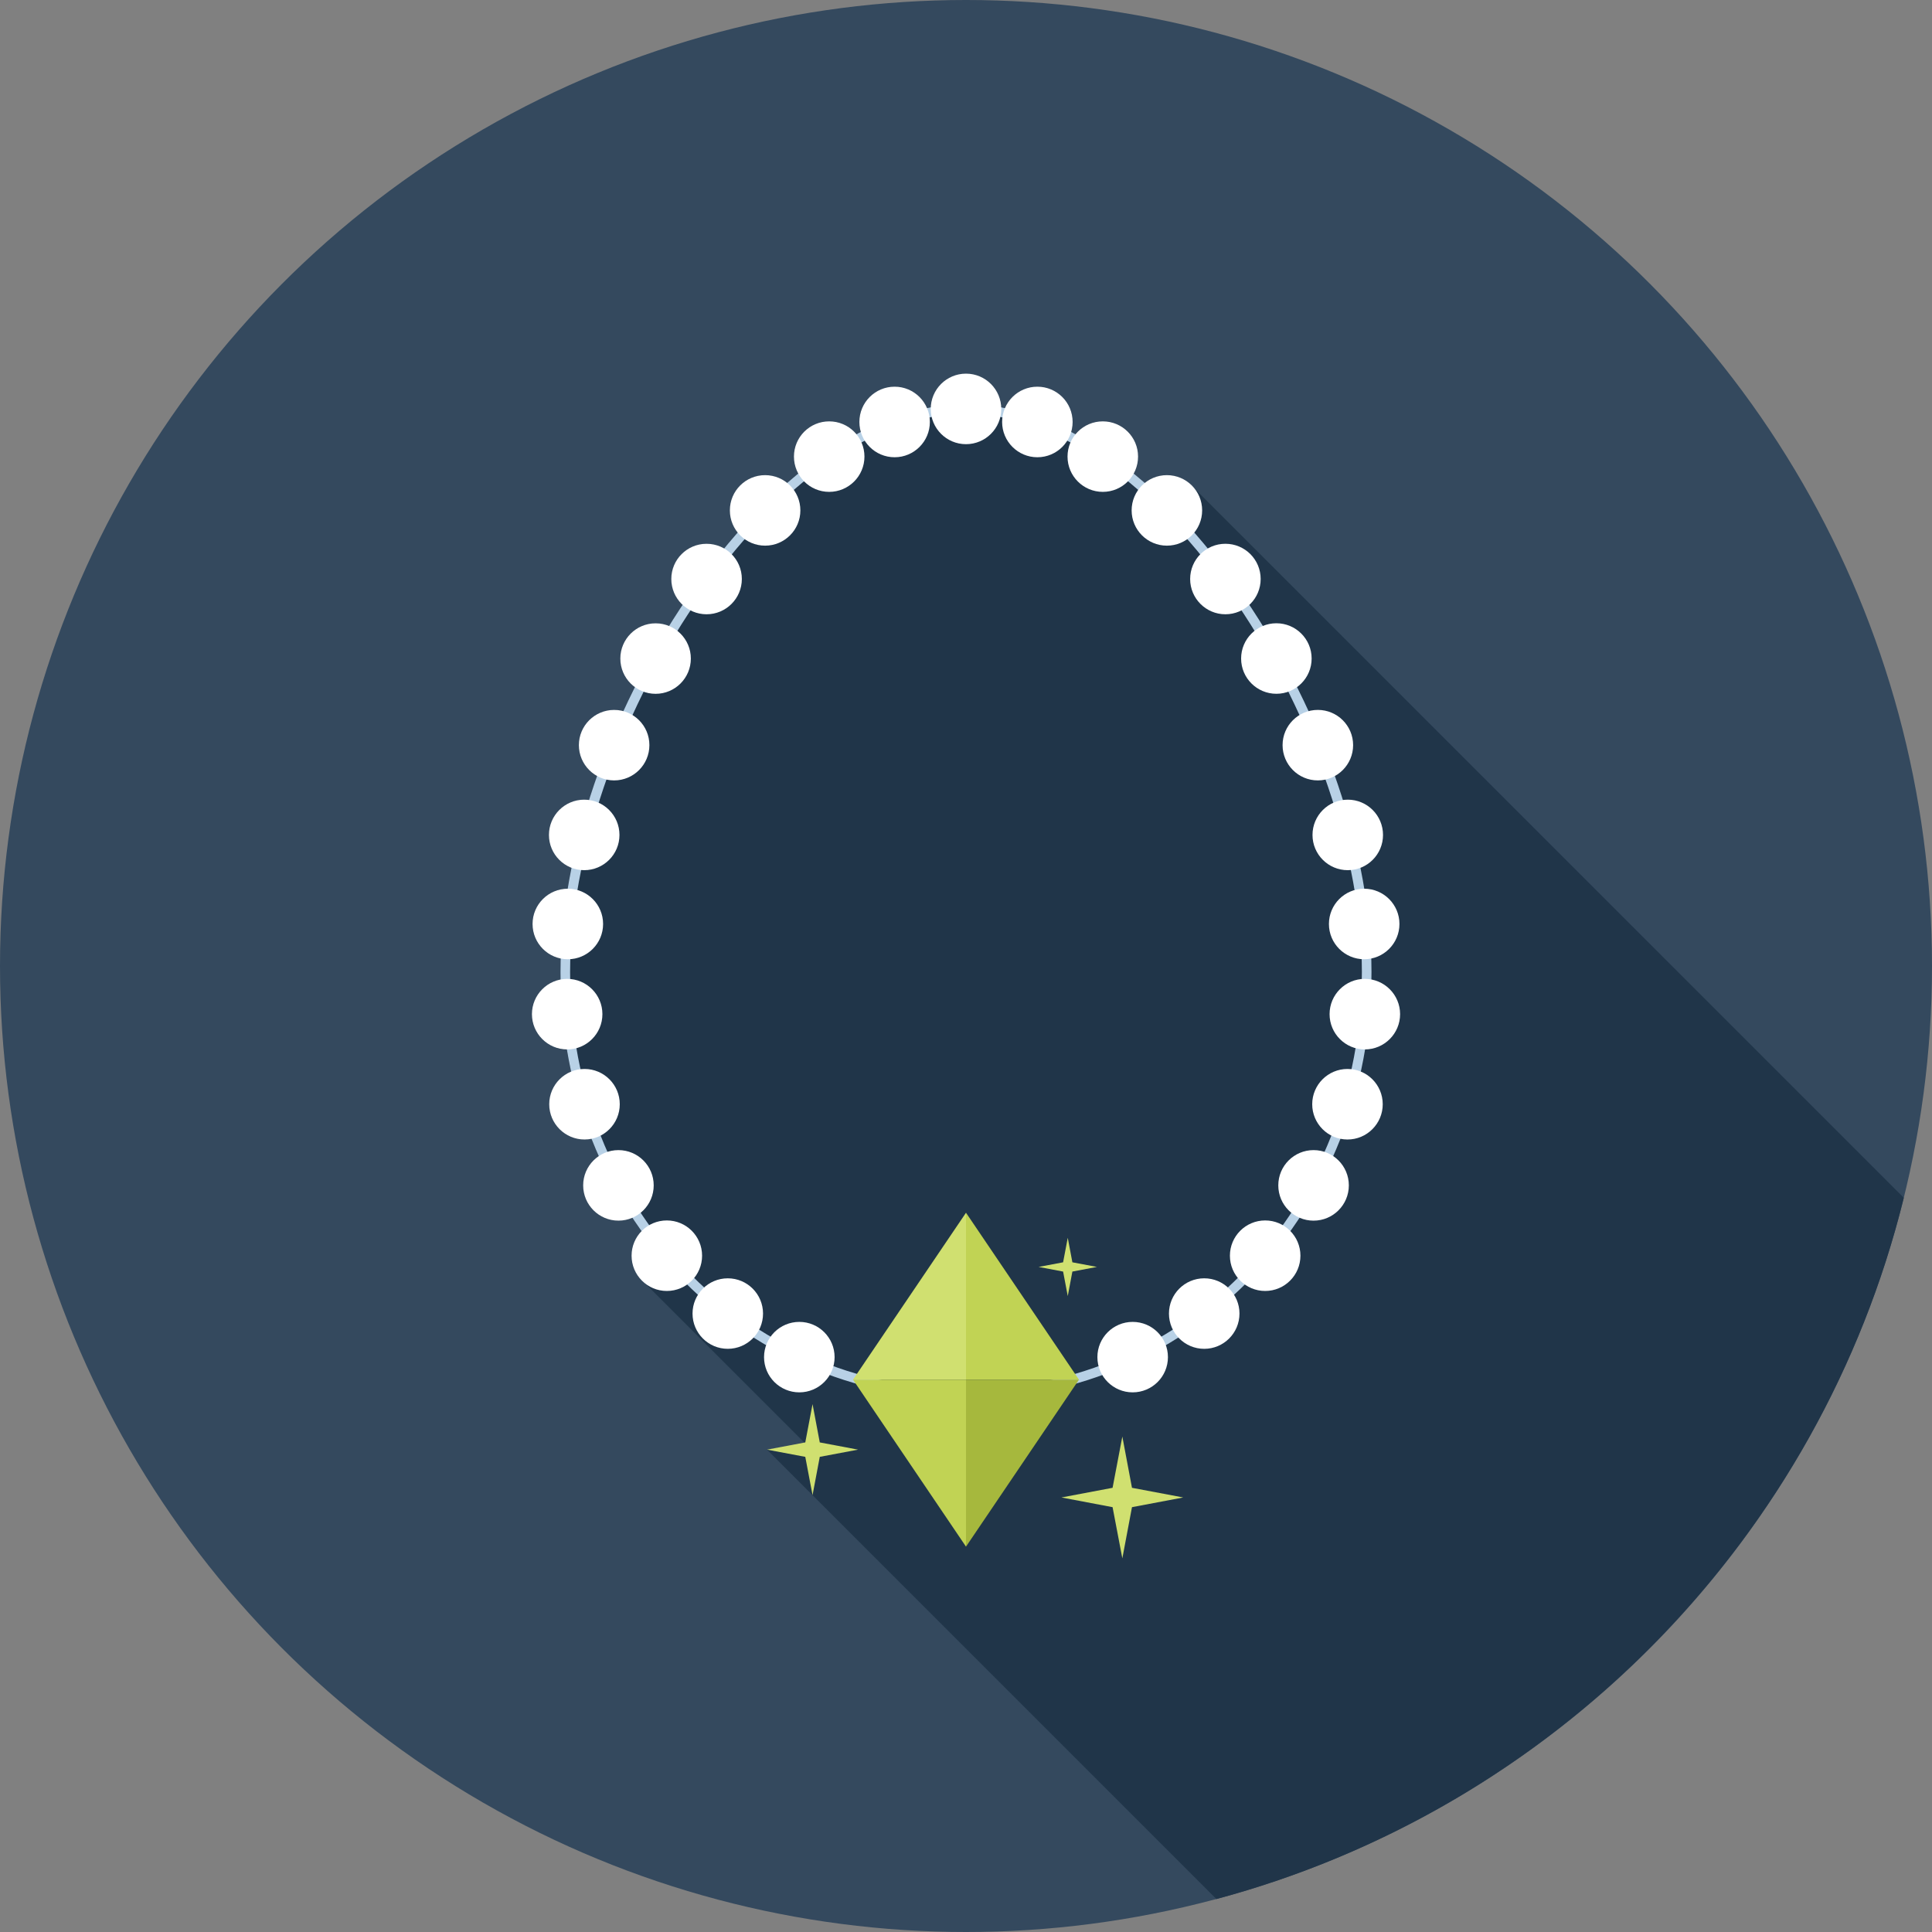 <?xml version="1.0" encoding="iso-8859-1"?>
<!-- Uploaded to: SVG Repo, www.svgrepo.com, Generator: SVG Repo Mixer Tools -->
<svg height="800px" width="800px" version="1.1" id="Layer_1" xmlns="http://www.w3.org/2000/svg" xmlns:xlink="http://www.w3.org/1999/xlink" 
	 viewBox="0 0 512 512" xml:space="preserve">
<rect x="0" y="0" width="512" height="512" fill="#808080" stroke="none"/>
<circle style="fill:#34495E;" cx="256" cy="256" r="256"/>
<path style="fill:#203549;" d="M322.363,503.265c89.669-24.013,159.903-95.468,182.164-185.841L316.413,129.316l-1.242-1.249
	c-1.608-1.349-3.694-2.156-5.921-2.156c-2.199,0-4.209,0.768-5.85,2.086c-0.993-0.842-1.981-1.679-2.964-2.486
	c0.73-1.352,1.172-2.852,1.172-4.498c0-5.158-4.209-9.357-9.362-9.357c-2.929,0-5.524,1.352-7.247,3.433
	c-0.366-0.218-0.765-0.443-1.129-0.622c0.253-0.84,0.399-1.718,0.399-2.629c0-5.164-4.209-9.37-9.362-9.37
	c-3.84,0-7.127,2.345-8.553,5.673c-0.33-0.077-0.66-0.148-0.991-0.189c-0.218-4.969-4.355-8.919-9.362-8.919
	c-5.012,0-9.144,3.95-9.362,8.919c-0.33,0.041-0.66,0.11-0.991,0.189c-1.426-3.328-4.716-5.673-8.556-5.673
	c-5.194,0-9.362,4.206-9.362,9.37c0,0.911,0.143,1.789,0.399,2.629c-0.366,0.179-0.768,0.404-1.134,0.622
	c-1.718-2.081-4.316-3.433-7.242-3.433c-5.194,0-9.364,4.198-9.364,9.357c0,1.649,0.44,3.146,1.172,4.498
	c-0.988,0.806-1.974,1.644-2.964,2.486c-1.644-1.318-3.656-2.086-5.85-2.086c-5.156,0-9.329,4.173-9.329,9.364
	c0,2.23,0.806,4.28,2.086,5.852c-1.208,1.352-2.417,2.778-3.581,4.206c-1.39-0.804-2.998-1.242-4.685-1.242
	c-5.156,0-9.329,4.168-9.329,9.362c0,2.708,1.172,5.158,3.039,6.838c-1.28,1.866-2.486,3.73-3.62,5.632
	c-1.096-0.474-2.304-0.73-3.581-0.73c-5.197,0-9.362,4.163-9.362,9.326c0,3.11,1.495,5.885,3.873,7.572
	c-1.057,2.122-2.081,4.242-3.072,6.362c-0.765-0.22-1.608-0.33-2.447-0.33c-5.158,0-9.324,4.168-9.324,9.362
	c0,3.548,1.935,6.582,4.859,8.159c-0.804,2.117-1.495,4.28-2.156,6.403c-0.443-0.077-0.878-0.113-1.316-0.113
	c-5.158,0-9.329,4.168-9.329,9.326c0,3.948,2.452,7.347,5.962,8.701c-0.369,1.864-0.735,3.73-1.024,5.56
	c-5.156,0.036-9.288,4.234-9.288,9.359c0,4.498,3.182,8.264,7.46,9.144c-0.072,1.206-0.072,2.378-0.072,3.543
	c0,0.663,0,1.321,0.036,1.976c-4.316,0.842-7.606,4.682-7.606,9.219c0,5.12,4.168,9.329,9.288,9.362
	c0.292,1.974,0.694,3.912,1.134,5.85c-3.4,1.393-5.814,4.754-5.814,8.668c0,5.156,4.168,9.329,9.329,9.329
	c0.617,0,1.242-0.069,1.861-0.182c0.625,1.539,1.247,3.075,1.94,4.57c-2.491,1.687-4.132,4.534-4.132,7.79
	c0,5.156,4.168,9.329,9.326,9.329c1.313,0,2.596-0.292,3.73-0.768c0.765,1.211,1.574,2.411,2.417,3.581
	c-1.61,1.677-2.634,3.912-2.634,6.474c0,2.191,0.765,4.242,2.043,5.814c0.038,0.036,0.077,0.11,0.113,0.146l1.244,1.242
	c0.036,0.036,0.108,0.074,0.148,0.11l42.202,42.204l0.451,0.451l-10.324,1.436L322.363,503.265z"/>
<path style="fill:#B8D1E6;" d="M256,370.721c-60.265,0-107.466-49.702-107.466-113.149c0-31.191,12.585-68.291,33.669-99.215
	c22.213-32.581,49.103-51.267,73.797-51.267c24.684,0,51.576,18.688,73.784,51.269c21.089,30.927,33.674,68.027,33.674,99.215
	C363.461,321.019,316.257,370.721,256,370.721z M256,109.642c-23.836,0-49.958,18.278-71.685,50.148
	c-20.5,30.072-33.234,67.54-33.234,97.784c0,62.029,46.085,110.607,104.919,110.607c58.831,0,104.911-48.579,104.911-110.607
	c0-30.241-12.736-67.712-33.226-97.784C305.956,127.918,279.831,109.642,256,109.642z"/>
<g>
	<circle style="fill:#FFFFFF;" cx="256" cy="108.365" r="9.347"/>
	<path style="fill:#FFFFFF;" d="M246.423,111.828c0,5.156-4.186,9.347-9.341,9.347c-5.169,0-9.341-4.193-9.341-9.347
		c0-5.169,4.173-9.354,9.341-9.354C242.237,102.474,246.423,106.66,246.423,111.828z"/>
	<path style="fill:#FFFFFF;" d="M229.089,120.998c0,5.166-4.188,9.352-9.347,9.352c-5.164,0-9.341-4.186-9.341-9.352
		c0-5.158,4.178-9.336,9.341-9.336C224.901,111.66,229.089,115.84,229.089,120.998z"/>
	<path style="fill:#FFFFFF;" d="M212.106,135.26c0,5.158-4.188,9.344-9.339,9.344c-5.169,0-9.347-4.186-9.347-9.344
		c0-5.166,4.178-9.344,9.347-9.344C207.918,125.919,212.106,130.097,212.106,135.26z"/>
	<path style="fill:#FFFFFF;" d="M196.595,153.441c0,5.156-4.183,9.347-9.352,9.347c-5.156,0-9.341-4.193-9.341-9.347
		c0-5.166,4.186-9.334,9.341-9.334C192.415,144.108,196.595,148.275,196.595,153.441z"/>
	<path style="fill:#FFFFFF;" d="M183.081,174.525c0,5.166-4.186,9.344-9.336,9.344c-5.169,0-9.352-4.178-9.352-9.344
		c0-5.156,4.183-9.341,9.352-9.341C178.893,165.184,183.081,169.37,183.081,174.525z"/>
	<path style="fill:#FFFFFF;" d="M172.096,197.468c0,5.156-4.183,9.349-9.341,9.349c-5.164,0-9.347-4.193-9.347-9.349
		c0-5.161,4.186-9.334,9.347-9.334C167.913,188.134,172.096,192.307,172.096,197.468z"/>
	<path style="fill:#FFFFFF;" d="M164.165,221.271c0,5.156-4.186,9.334-9.347,9.334c-5.158,0-9.344-4.178-9.344-9.334
		c0-5.166,4.186-9.352,9.344-9.352C159.982,211.919,164.165,216.105,164.165,221.271z"/>
	<circle style="fill:#FFFFFF;" cx="150.479" cy="244.864" r="9.347"/>
	<path style="fill:#FFFFFF;" d="M159.644,268.759c0,5.156-4.178,9.349-9.336,9.349c-5.158,0-9.344-4.196-9.344-9.349
		s4.186-9.347,9.344-9.347C155.466,259.412,159.644,263.606,159.644,268.759z"/>
	<path style="fill:#FFFFFF;" d="M164.244,292.634c0,5.156-4.186,9.347-9.344,9.347c-5.158,0-9.352-4.193-9.352-9.347
		c0-5.164,4.193-9.347,9.352-9.347S164.244,287.47,164.244,292.634z"/>
	<circle style="fill:#FFFFFF;" cx="163.891" cy="314.138" r="9.347"/>
	<circle style="fill:#FFFFFF;" cx="176.717" cy="332.774" r="9.344"/>
	<circle style="fill:#FFFFFF;" cx="192.87" cy="348.109" r="9.341"/>
	<path style="fill:#FFFFFF;" d="M221.176,359.654c0,5.156-4.191,9.334-9.344,9.334c-5.166,0-9.352-4.178-9.352-9.334
		c0-5.164,4.186-9.339,9.352-9.339C216.988,350.315,221.176,354.493,221.176,359.654z"/>
	<path style="fill:#FFFFFF;" d="M265.572,111.828c0,5.156,4.186,9.347,9.339,9.347c5.171,0,9.347-4.193,9.347-9.347
		c0-5.169-4.178-9.354-9.347-9.354C269.757,102.474,265.572,106.66,265.572,111.828z"/>
	<path style="fill:#FFFFFF;" d="M282.906,120.998c0,5.166,4.193,9.352,9.347,9.352c5.164,0,9.347-4.186,9.347-9.352
		c0-5.158-4.186-9.336-9.347-9.336C287.096,111.66,282.906,115.84,282.906,120.998z"/>
	<path style="fill:#FFFFFF;" d="M299.894,135.26c0,5.158,4.186,9.344,9.339,9.344c5.171,0,9.347-4.186,9.347-9.344
		c0-5.166-4.178-9.344-9.347-9.344C304.079,125.919,299.894,130.097,299.894,135.26z"/>
	<path style="fill:#FFFFFF;" d="M315.402,153.441c0,5.156,4.186,9.347,9.339,9.347c5.171,0,9.347-4.193,9.347-9.347
		c0-5.166-4.178-9.334-9.347-9.334C319.588,144.108,315.402,148.275,315.402,153.441z"/>
	<circle style="fill:#FFFFFF;" cx="338.253" cy="174.515" r="9.344"/>
	<path style="fill:#FFFFFF;" d="M339.896,197.468c0,5.156,4.18,9.349,9.341,9.349s9.354-4.193,9.354-9.349
		c0-5.161-4.196-9.334-9.354-9.334C344.077,188.134,339.896,192.307,339.896,197.468z"/>
	<path style="fill:#FFFFFF;" d="M347.827,221.271c0,5.156,4.186,9.334,9.347,9.334s9.339-4.178,9.339-9.334
		c0-5.166-4.178-9.352-9.339-9.352C352.013,211.919,347.827,216.105,347.827,221.271z"/>
	<circle style="fill:#FFFFFF;" cx="361.523" cy="244.864" r="9.344"/>
	<path style="fill:#FFFFFF;" d="M352.351,268.759c0,5.156,4.18,9.349,9.339,9.349c5.164,0,9.349-4.196,9.349-9.349
		s-4.188-9.347-9.349-9.347C356.531,259.412,352.351,263.606,352.351,268.759z"/>
	<path style="fill:#FFFFFF;" d="M347.75,292.634c0,5.156,4.186,9.347,9.347,9.347s9.341-4.193,9.341-9.347
		c0-5.164-4.18-9.347-9.341-9.347S347.75,287.47,347.75,292.634z"/>
	<circle style="fill:#FFFFFF;" cx="348.109" cy="314.138" r="9.347"/>
	<circle style="fill:#FFFFFF;" cx="335.283" cy="332.774" r="9.344"/>
	<circle style="fill:#FFFFFF;" cx="319.13" cy="348.109" r="9.344"/>
	<path style="fill:#FFFFFF;" d="M290.821,359.654c0,5.156,4.188,9.334,9.347,9.334c5.164,0,9.347-4.178,9.347-9.334
		c0-5.164-4.186-9.339-9.347-9.339C295.007,350.315,290.821,354.493,290.821,359.654z"/>
</g>
<polygon style="fill:#D0E070;" points="256,321.385 226.056,365.624 256,365.624 "/>
<polygon style="fill:#C1D354;" points="256,321.385 285.939,365.624 256,365.624 "/>
<polygon style="fill:#A6B83D;" points="256,409.876 285.939,365.624 256,365.624 "/>
<polygon style="fill:#C1D354;" points="256,409.876 226.056,365.624 256,365.624 "/>
<g>
	<polygon style="fill:#D0E070;" points="217.247,386.081 227.4,384.169 217.247,382.254 215.334,372.106 213.407,382.254 
		203.264,384.169 213.407,386.081 215.334,396.229 	"/>
	<polygon style="fill:#D0E070;" points="299.986,399.414 313.567,396.844 299.986,394.284 297.431,380.703 294.845,394.284 
		281.29,396.844 294.845,399.414 297.431,412.982 	"/>
	<polygon style="fill:#D0E070;" points="284.191,336.978 290.696,335.747 284.191,334.525 282.967,328.026 281.733,334.525 
		275.243,335.747 281.733,336.978 282.967,343.473 	"/>
</g>
</svg>